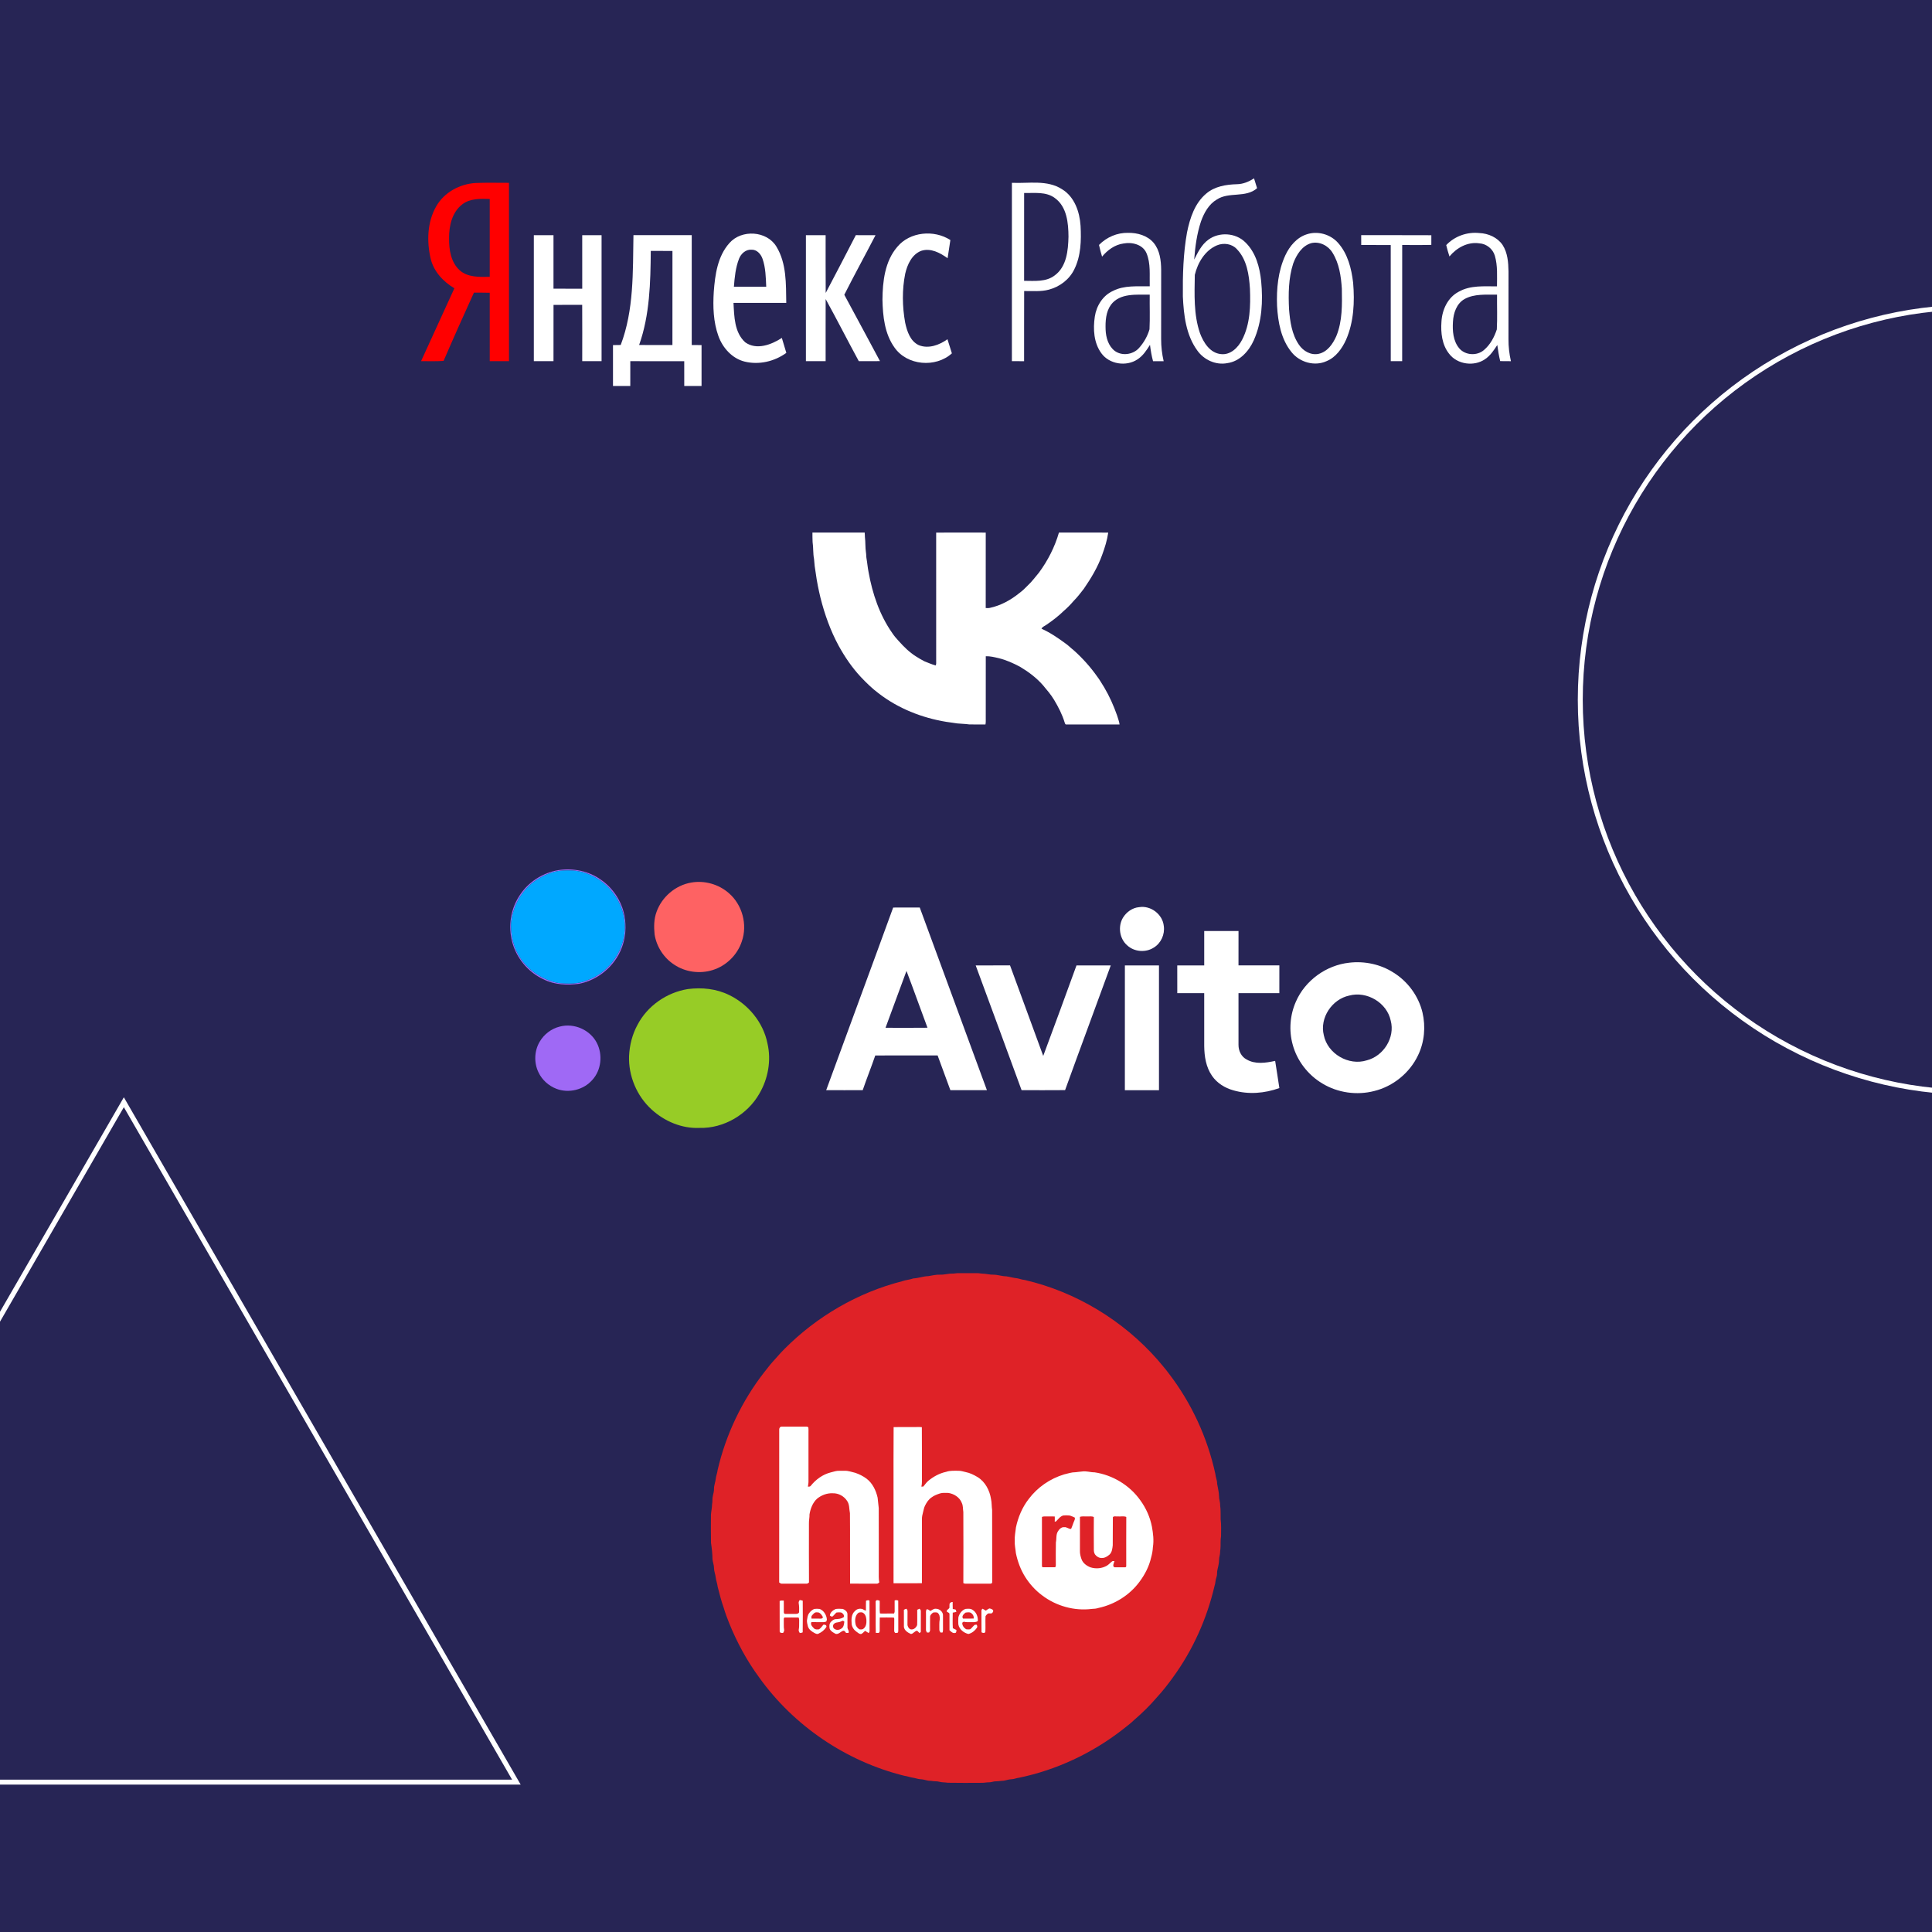 <?xml version="1.0" encoding="UTF-8"?> <svg xmlns="http://www.w3.org/2000/svg" width="780" height="780" viewBox="0 0 780 780" fill="none"><rect x="0" y="0" width="780" height="780" fill="#333333" stroke="none"/> <g clip-path="url(#clip0_115_78)"> <rect width="780" height="780" fill="#272555"></rect> <path d="M499.361 74.372C501.867 74.334 504.213 73.361 506.28 72C506.687 73.329 507.101 74.652 507.52 75.981C502.935 80.019 496.194 77.317 491.278 80.541C488.015 82.443 486.107 85.94 484.873 89.387C483.22 94.361 482.52 99.595 482.126 104.803C483.614 101.871 485.109 98.761 487.843 96.777C492.213 93.528 498.916 93.966 502.776 97.833C507.005 101.91 508.595 107.881 509.167 113.548C509.937 121.555 509.504 129.949 506.185 137.384C504.213 141.791 500.506 145.925 495.494 146.605C490.858 147.515 485.999 145.263 483.334 141.441C478.806 135.202 477.903 127.202 477.553 119.723C477.464 111.074 477.7 102.367 479.232 93.839C480.396 88.109 482.336 82.042 486.985 78.162C490.394 75.237 495.017 74.487 499.361 74.372ZM491.322 99.048C486.495 101.076 483.551 106.062 482.374 110.972C482.253 118.833 481.865 126.954 484.46 134.503C485.878 138.3 488.518 142.541 492.95 142.961C496.804 143.394 499.857 140.322 501.479 137.155C504.741 130.859 504.906 123.52 504.639 116.588C504.277 110.991 503.431 104.81 499.361 100.593C497.357 98.38 494.006 97.935 491.322 99.048Z" fill="white"></path> <path d="M408.532 73.806C415.286 74.131 422.752 72.503 428.781 76.401C433.831 79.473 435.885 85.54 436.254 91.162C436.572 97.095 436.406 103.366 433.697 108.784C431.725 112.848 427.814 115.786 423.483 116.931C420.221 117.822 416.812 117.453 413.48 117.504C413.429 126.941 413.48 136.379 413.454 145.823C411.813 145.817 410.166 145.817 408.525 145.81C408.538 121.809 408.519 97.808 408.532 73.806ZM413.467 77.927C413.448 89.744 413.467 101.56 413.46 113.376C417.652 113.376 422.345 113.923 425.875 111.144C430.663 107.589 431.236 101.077 431.376 95.582C431.344 90.068 430.746 83.473 425.887 79.963C422.3 77.279 417.645 78.01 413.467 77.927Z" fill="white"></path> <path d="M294.523 98.087C299.407 92.561 309.55 93.133 313.436 99.531C317.602 106.317 317.309 114.61 317.436 122.28C310.333 122.292 303.235 122.28 296.132 122.286C296.424 127.755 296.475 134.229 300.863 138.198C305.404 141.467 311.433 139.177 315.649 136.43C316.273 138.433 316.877 140.443 317.462 142.465C312.667 145.944 306.441 147.4 300.647 145.988C295.585 144.736 291.762 140.449 290.039 135.66C287.985 129.968 287.794 123.787 288.169 117.809C288.684 110.921 289.708 103.417 294.523 98.087ZM298.364 104.473C296.965 108.066 296.589 111.952 296.297 115.761C300.647 115.774 304.997 115.774 309.347 115.761C309.175 111.971 309.124 108.085 307.846 104.466C307.191 102.571 305.55 100.714 303.388 100.809C301.098 100.644 299.133 102.437 298.364 104.473Z" fill="white"></path> <path d="M362.246 99.678C367.359 93.515 377.121 92.656 383.691 96.911C383.335 99.36 382.972 101.808 382.572 104.257C379.583 102.082 375.748 100.034 371.97 101.248C368.161 102.673 366.316 106.788 365.458 110.489C364.154 116.97 364.275 123.717 365.426 130.21C366.17 133.689 367.455 137.727 370.94 139.349C374.883 140.945 379.239 139.298 382.514 136.958C383.125 138.853 383.697 140.761 384.301 142.656C377.783 148.577 366.208 147.629 361.127 140.297C357.139 134.738 356.421 127.66 356.274 121.021C356.338 113.618 357.235 105.509 362.246 99.678Z" fill="white"></path> <path d="M443.695 98.889C446.767 95.754 451.027 93.915 455.435 94.005C459.2 93.954 463.225 95.06 465.737 98.017C468.256 101.026 468.752 105.128 468.796 108.912C468.784 118.248 468.796 127.584 468.784 136.926C468.777 139.915 469.121 142.904 469.801 145.823C468.37 145.817 466.939 145.817 465.515 145.823C464.923 143.661 464.561 141.441 464.281 139.222C462.901 141.416 461.438 143.674 459.212 145.098C454.697 148.1 447.873 147.07 444.661 142.631C441.571 138.427 441.259 132.843 442.003 127.851C442.645 123.501 445.234 119.291 449.336 117.453C453.927 115.093 459.206 115.678 464.179 115.589C464.046 111.112 464.656 106.374 462.837 102.139C461.298 98.666 457.012 97.655 453.571 98.31C450.086 98.774 447.135 100.968 444.935 103.608C444.477 102.043 444.038 100.479 443.695 98.889ZM448.534 123.024C446.442 125.924 446.239 129.682 446.366 133.129C446.493 136.258 447.453 139.648 450.029 141.651C452.935 143.801 457.317 143.216 459.753 140.602C461.744 138.427 463.27 135.781 464.084 132.938C464.319 128.29 464.109 123.622 464.173 118.966C458.856 119.017 452.166 118.229 448.534 123.024Z" fill="white"></path> <path d="M527.528 94.615C531.929 93.12 537.061 94.545 540.152 97.992C544.108 102.393 545.628 108.403 546.295 114.145C546.95 121.872 546.588 129.949 543.446 137.155C541.818 140.729 539.332 144.246 535.586 145.791C530.752 148.036 524.672 146.268 521.416 142.153C517.187 136.957 515.96 130.045 515.584 123.532C515.311 116.594 515.985 109.407 518.942 103.041C520.672 99.353 523.534 95.893 527.528 94.615ZM529.385 98.163C525.626 99.238 523.394 102.921 522.103 106.374C520.176 112.326 520.125 118.699 520.424 124.893C520.825 129.816 521.55 135.005 524.412 139.171C526.122 141.727 529.251 143.533 532.387 142.847C535.916 142.083 538.136 138.795 539.51 135.692C541.996 129.644 541.844 122.953 541.735 116.537C541.417 111.551 540.667 106.355 537.977 102.037C536.253 99.162 532.711 97.356 529.385 98.163Z" fill="white"></path> <path d="M583.881 98.953C587.283 95.34 592.346 93.559 597.268 94.087C600.874 94.24 604.563 95.849 606.636 98.902C608.677 102.056 608.964 105.935 609.027 109.592C609.014 118.699 609.033 127.806 609.014 136.913C608.989 139.909 609.339 142.898 610 145.823C608.55 145.817 607.107 145.811 605.669 145.791C605.148 143.648 604.785 141.473 604.499 139.292C603.119 141.391 601.701 143.566 599.577 144.99C595.131 148.1 588.282 147.159 585.007 142.771C582.164 139.171 581.63 134.312 581.954 129.88C582.215 125.065 584.504 120.079 588.924 117.777C593.618 115.1 599.182 115.634 604.372 115.615C604.378 111.5 604.683 107.265 603.52 103.271C602.706 100.485 600.117 98.399 597.217 98.24C592.556 97.553 588.078 100.021 585.185 103.544C584.689 102.024 584.243 100.498 583.881 98.953ZM591.252 120.741C588.047 122.579 586.781 126.407 586.597 129.905C586.368 133.581 586.654 137.651 589.115 140.602C591.532 143.496 596.321 143.763 599.125 141.302C601.656 139.165 603.284 136.112 604.302 133.002C604.563 128.334 604.34 123.641 604.397 118.96C599.996 119.017 595.246 118.528 591.252 120.741Z" fill="white"></path> <path d="M215.522 94.952C218.168 94.933 220.813 94.933 223.459 94.952C223.472 102.152 223.465 109.351 223.459 116.55C227.326 116.569 231.199 116.563 235.065 116.556C235.072 109.357 235.078 102.158 235.059 94.959C237.667 94.927 240.268 94.933 242.869 94.952C242.862 111.901 242.862 128.856 242.869 145.804C240.268 145.823 237.667 145.83 235.059 145.798C235.065 138.224 235.097 130.649 235.046 123.075C231.186 123.088 227.326 123.075 223.472 123.088C223.459 130.656 223.478 138.23 223.459 145.804C220.813 145.823 218.168 145.823 215.522 145.804C215.51 128.856 215.51 111.901 215.522 94.952Z" fill="white"></path> <path d="M255.741 94.939C263.589 94.939 271.43 94.939 279.272 94.939C279.272 109.726 279.272 124.506 279.272 139.292C280.595 139.298 281.911 139.304 283.234 139.317C283.253 144.818 283.259 150.326 283.234 155.827C280.906 155.84 278.579 155.84 276.251 155.833C276.245 152.494 276.251 149.162 276.245 145.823C268.988 145.804 261.725 145.817 254.469 145.817C254.469 149.156 254.475 152.501 254.463 155.84C252.135 155.833 249.807 155.833 247.48 155.84C247.467 150.332 247.467 144.831 247.48 139.324C248.516 139.304 249.553 139.298 250.596 139.279C255.97 125.173 255.48 109.783 255.741 94.939ZM262.737 101.299C262.622 114.05 262.349 127.145 258.03 139.285C262.514 139.311 266.998 139.298 271.475 139.298C271.488 126.636 271.468 113.974 271.487 101.312C268.568 101.293 265.656 101.299 262.737 101.299Z" fill="white"></path> <path d="M325.367 94.959C328.019 94.927 330.677 94.939 333.329 94.946C333.348 102.717 333.291 110.495 333.361 118.273C337.476 110.533 341.469 102.724 345.514 94.939C348.16 94.939 350.812 94.927 353.464 94.959C349.317 102.997 344.942 110.928 340.865 119.005C345.724 127.902 350.443 136.875 355.263 145.791C352.421 145.836 349.572 145.811 346.722 145.817C342.201 137.492 337.908 129.04 333.342 120.734C333.304 129.091 333.342 137.454 333.329 145.811C330.677 145.817 328.019 145.83 325.367 145.798C325.386 128.849 325.386 111.907 325.367 94.959Z" fill="white"></path> <path d="M549.551 94.939C558.995 94.952 568.433 94.914 577.871 94.965C577.858 96.262 577.852 97.56 577.865 98.863C573.947 98.972 570.023 98.895 566.106 98.908C566.074 114.546 566.099 130.185 566.093 145.817C564.554 145.817 563.021 145.81 561.488 145.81C561.469 130.178 561.488 114.546 561.476 98.921C557.507 98.908 553.532 98.927 549.564 98.908C549.558 97.585 549.551 96.262 549.551 94.939Z" fill="white"></path> <path d="M176.105 83.32C179.311 77.635 185.696 74.213 192.119 73.876C196.571 73.692 201.029 73.826 205.487 73.813C205.519 97.808 205.493 121.809 205.493 145.811C202.905 145.823 200.317 145.83 197.722 145.798C197.69 136.595 197.715 127.399 197.715 118.197C195.591 118.14 193.467 118.152 191.343 118.14C187.184 127.291 183.063 136.468 179.088 145.702C176.067 145.919 173.027 145.798 170 145.804C174.471 135.998 178.967 126.197 183.444 116.391C178.929 113.707 175.056 109.573 173.848 104.339C172.251 97.382 172.487 89.629 176.105 83.32ZM186.681 82.468C182.49 85.623 181.244 91.232 181.307 96.212C181.244 100.784 182.032 105.91 185.6 109.134C188.882 112.053 193.607 111.818 197.715 111.755C197.703 101.28 197.709 90.806 197.715 80.331C193.97 80.23 189.823 80.064 186.681 82.468Z" fill="#FF0000"></path> <path d="M225.602 351.259C231.505 350.401 237.781 351.667 242.648 355.191C247.496 358.545 250.975 363.82 252.102 369.615C252.901 373.997 252.614 378.616 250.975 382.778C248.192 390.05 241.48 395.666 233.849 397.175C229.045 397.826 223.927 397.628 219.514 395.424C213.858 392.825 209.351 387.882 207.308 382.001C204.96 375.344 205.786 367.586 209.678 361.669C213.162 356.12 219.155 352.305 225.602 351.259ZM225.952 351.559C223.209 351.932 220.574 352.938 218.172 354.307C211.245 357.992 206.778 365.566 206.294 373.323C206.289 378.028 207.411 382.85 210.078 386.782C213.557 392.035 219.29 395.666 225.44 396.883C229.386 397.206 233.534 397.386 237.22 395.698C244.686 393.045 250.32 386.163 251.855 378.446C252.645 374.347 252.277 370.028 250.701 366.154C247.81 358.522 240.614 352.7 232.524 351.555C230.338 351.38 228.134 351.353 225.952 351.559Z" fill="#9F69F5"></path> <path d="M226.015 414.454C231.748 412.919 238.275 415.765 240.964 421.062C243.402 425.798 242.773 432.052 239.123 436.012C235.626 440.012 229.633 441.475 224.672 439.59C221.525 438.395 218.841 435.994 217.4 432.941C215.528 429.076 215.689 424.272 217.88 420.573C219.631 417.561 222.625 415.276 226.015 414.454Z" fill="#9F69F5"></path> <path d="M225.952 351.559C228.134 351.353 230.338 351.38 232.524 351.555C240.614 352.7 247.81 358.522 250.701 366.154C252.277 370.028 252.645 374.347 251.855 378.446C250.32 386.163 244.686 393.045 237.22 395.698C233.534 397.386 229.386 397.206 225.44 396.883C219.29 395.666 213.557 392.035 210.078 386.782C207.411 382.849 206.289 378.028 206.293 373.323C206.778 365.566 211.245 357.992 218.172 354.307C220.574 352.937 223.209 351.932 225.952 351.559Z" fill="#00A8FF"></path> <path d="M279.078 356.309C284.443 355.371 290.175 356.987 294.261 360.592C299.688 365.261 301.87 373.319 299.486 380.08C297.717 385.507 293.215 389.929 287.765 391.622C282.589 393.26 276.667 392.488 272.155 389.431C267.985 386.72 265.058 382.181 264.277 377.27C263.976 374.221 263.972 371.038 265.071 368.134C267.222 362.082 272.735 357.391 279.078 356.309Z" fill="#FE6263"></path> <path d="M459.888 366.244C464.579 365.472 469.378 369.117 469.854 373.849C470.343 377.215 468.745 380.793 465.818 382.562C462.541 384.69 457.886 384.318 455.035 381.624C451.955 378.93 451.286 374.028 453.351 370.535C454.748 368.241 457.163 366.477 459.888 366.244Z" fill="white"></path> <path d="M360.594 366.405C364.172 366.365 367.75 366.396 371.328 366.387C380.37 390.966 389.384 415.558 398.443 440.128C393.528 440.141 388.607 440.146 383.692 440.128C381.999 435.446 380.262 430.777 378.538 426.104C370.148 426.122 361.757 426.077 353.367 426.126C351.764 430.817 349.905 435.423 348.303 440.119C343.387 440.146 338.476 440.15 333.56 440.119C342.534 415.536 351.652 391.002 360.594 366.405ZM365.973 391.994C363.113 399.63 360.361 407.302 357.51 414.943C363.158 414.957 368.805 414.988 374.453 414.925C371.584 407.298 368.891 399.603 365.973 391.994Z" fill="white"></path> <path d="M486.177 375.882C490.792 375.869 495.407 375.882 500.022 375.873C500.013 380.501 500.031 385.13 500.013 389.758C505.512 389.763 511.012 389.776 516.511 389.749C516.502 393.489 516.502 397.228 516.502 400.968C511.007 400.937 505.508 400.959 500.013 400.955C500.026 407.922 500.017 414.889 500.017 421.857C499.999 424.178 501.117 426.606 503.241 427.706C506.742 429.794 511.034 429.129 514.814 428.312C515.434 431.957 515.927 435.625 516.511 439.279C510.59 441.425 504.022 441.964 497.934 440.195C494.554 439.253 491.371 437.304 489.355 434.382C486.891 430.88 486.217 426.476 486.177 422.288C486.177 415.177 486.181 408.066 486.173 400.955C482.55 400.959 478.922 400.946 475.299 400.964C475.299 397.228 475.308 393.498 475.291 389.767C478.918 389.758 482.55 389.758 486.177 389.767C486.177 385.139 486.177 380.51 486.177 375.882Z" fill="white"></path> <path d="M544.731 388.667C550.89 387.94 557.314 389.287 562.553 392.636C568.358 396.223 572.699 402.122 574.292 408.766C575.63 414.49 575.087 420.685 572.528 426C569.161 433.138 562.468 438.597 554.804 440.474C547.797 442.287 540.089 441.201 533.893 437.448C528.071 433.996 523.626 428.245 521.88 421.695C520.313 416.012 520.798 409.794 523.182 404.407C526.899 395.819 535.456 389.669 544.731 388.667ZM544.762 401.929C537.795 403.374 532.704 410.93 534.455 417.929C535.972 425.448 544.529 430.409 551.819 428.083C558.575 426.359 563.307 418.88 561.471 412.057C559.949 404.82 551.864 400.025 544.762 401.929Z" fill="white"></path> <path d="M393.918 389.776C398.537 389.736 403.152 389.79 407.772 389.745C412.225 401.938 416.746 414.104 421.181 426.301C425.715 414.149 430.169 401.965 434.604 389.776C439.215 389.754 443.83 389.758 448.44 389.772C442.326 406.562 436.081 423.307 430.007 440.11C424.149 440.168 418.295 440.128 412.441 440.128C406.272 423.343 400.14 406.539 393.918 389.776Z" fill="white"></path> <path d="M454.146 389.763C458.734 389.763 463.322 389.763 467.91 389.763C467.901 406.553 467.901 423.347 467.91 440.141C463.317 440.137 458.729 440.132 454.137 440.141C454.146 423.347 454.132 406.553 454.146 389.763Z" fill="white"></path> <path d="M277.673 399.316C283.334 398.571 289.246 399.177 294.409 401.732C302.13 405.48 308.177 412.811 309.852 421.296C311.437 428.119 310.108 435.482 306.593 441.502C301.785 449.973 292.196 455.625 282.414 455.365C275.285 455.688 268.25 452.703 263.051 447.917C257.081 442.476 253.678 434.368 253.97 426.301C254.189 421.951 255.267 417.61 257.363 413.776C261.345 406.104 269.175 400.681 277.673 399.316Z" fill="#97CC26"></path> <path d="M328 215.018C335.033 214.993 342.066 215 349.099 215.015C349.166 215.598 349.157 216.184 349.186 216.769C349.461 218.881 349.286 221.027 349.622 223.135C349.751 223.862 349.685 224.606 349.813 225.333C350.152 227.217 350.289 229.131 350.671 231.01C352.222 239.69 355.113 248.284 360.206 255.552C360.989 256.738 361.918 257.824 362.891 258.861C364.937 261.142 367.14 263.332 369.746 264.976C370.87 265.695 372.023 266.379 373.213 266.985C374.703 267.592 376.192 268.212 377.737 268.674C377.85 268.39 377.981 268.106 377.959 267.794C377.954 250.208 377.959 232.622 377.956 215.036C382.658 214.967 387.363 215.022 392.067 215.004C394.035 215.024 396.004 214.965 397.972 215.036C397.97 225.183 397.99 235.33 397.961 245.477C398.526 245.519 399.104 245.542 399.661 245.411C404.069 244.469 408.113 242.228 411.588 239.4C412.816 238.517 413.889 237.447 414.942 236.367C416.617 234.809 417.967 232.952 419.439 231.212C423.039 226.335 425.843 220.85 427.521 215.016C434.155 215.006 440.789 214.982 447.423 215.027C446.979 218.138 446.026 221.158 444.94 224.099C443.185 228.977 440.498 233.455 437.572 237.709C436.269 239.415 434.944 241.115 433.434 242.643C432.202 244.088 430.865 245.446 429.425 246.683C427.288 248.76 424.916 250.584 422.451 252.251C421.784 252.75 420.847 253.012 420.488 253.827C424.001 255.397 427.192 257.588 430.278 259.863C431.379 260.614 432.279 261.605 433.343 262.403C436.989 265.635 440.261 269.287 443.063 273.275C444.085 274.6 444.86 276.088 445.778 277.482C447.904 281.071 449.61 284.898 450.991 288.831C451.335 290.046 451.845 291.225 452 292.49C444.84 292.512 437.677 292.508 430.519 292.492C430.041 292.57 429.972 292.045 429.839 291.719C428.868 288.478 427.297 285.457 425.572 282.56C424.278 280.403 422.628 278.499 421.017 276.578C418.388 273.597 415.177 271.189 411.767 269.172C409.054 267.731 406.229 266.459 403.236 265.725C401.514 265.327 399.765 264.881 397.987 264.939C397.963 273.237 397.983 281.534 397.976 289.833C397.967 290.721 398.041 291.621 397.854 292.499C395.647 292.499 393.437 292.512 391.231 292.459C389.671 292.222 388.088 292.242 386.519 292.071C385.036 291.805 383.531 291.69 382.046 291.429C372.182 289.815 362.583 286.016 354.654 279.867C352.069 277.932 349.762 275.664 347.545 273.326C343.99 269.531 341.051 265.193 338.553 260.643C335.268 254.572 332.932 248.024 331.252 241.343C330.458 238.05 329.782 234.725 329.334 231.367C328.997 229.49 328.771 227.594 328.652 225.692C328.202 223.427 328.414 221.098 328.064 218.821C327.978 217.556 328.035 216.285 328 215.018Z" fill="white"></path> <circle cx="390.444" cy="616.556" r="101.668" fill="white"></circle> <path d="M386.434 514.018C389.18 513.977 391.926 514.018 394.67 514.016C395.316 514.002 395.944 514.193 396.59 514.199C398.101 514.201 399.572 514.669 401.089 514.628C402.836 514.613 404.504 515.287 406.253 515.283C407.72 515.492 409.146 515.946 410.63 516.078C411.662 516.25 412.638 516.683 413.693 516.76C434.349 521.549 453.355 533.058 467.349 548.973C468.872 550.836 470.513 552.604 471.918 554.562C481.059 566.471 487.491 580.434 490.678 595.093C490.761 596.417 491.428 597.635 491.377 598.98C491.665 600.663 492.114 602.323 492.16 604.041C492.133 605.294 492.676 606.478 492.601 607.737C492.887 609.6 492.755 611.492 492.807 613.372C493.117 615.635 492.958 617.929 492.968 620.208C492.653 621.918 492.883 623.663 492.719 625.383C492.531 626.288 492.647 627.229 492.392 628.126C492.065 629.218 492.249 630.37 492.002 631.477C491.822 632.774 491.3 634.02 491.346 635.346C491.393 636.428 490.794 637.393 490.72 638.458C490.676 639.101 490.521 639.731 490.328 640.344C487.247 653.499 481.625 666.098 473.665 677.037C471.637 679.876 469.483 682.632 467.121 685.202C464.297 688.515 461.176 691.562 457.883 694.407C456.377 695.895 454.634 697.105 453.001 698.443C440.824 707.872 426.509 714.586 411.43 717.717C410.377 717.817 409.401 718.322 408.336 718.331C407.066 718.347 405.884 718.948 404.616 718.954C403.777 718.979 402.956 719.191 402.115 719.16C401.129 719.137 400.209 719.601 399.222 719.576C398.319 719.543 397.44 719.792 396.541 719.771C391.909 719.796 387.276 719.833 382.644 719.746C381.498 719.541 380.317 719.651 379.19 719.336C378.288 719.073 377.339 719.222 376.426 719.052C375.738 718.913 375.025 719.002 374.345 718.824C373.464 718.623 372.59 718.36 371.682 718.331C370.681 718.304 369.751 717.891 368.769 717.748C367.507 717.587 366.321 717.083 365.059 716.922C341.649 711.132 320.444 696.779 306.436 677.141C301.514 670.441 297.538 663.072 294.413 655.378C293.582 653.349 292.829 651.288 292.206 649.184C291.211 646.405 290.488 643.542 289.756 640.686C289.611 639.378 289.108 638.148 288.948 636.844C288.826 635.557 288.258 634.347 288.262 633.044C288.275 631.831 287.752 630.7 287.651 629.504C287.632 627.285 287.384 625.08 287.046 622.888C286.965 619.091 287.013 615.291 287.027 611.492C287.131 610.123 287.452 608.774 287.477 607.396C287.732 606.219 287.498 604.992 287.819 603.827C288.007 602.942 288.293 602.066 288.258 601.15C288.223 599.735 288.828 598.417 288.969 597.022C289.101 595.818 289.591 594.691 289.723 593.485C293.043 579.172 299.521 565.586 308.552 553.986C309.65 552.664 310.649 551.261 311.797 549.978C313.45 548.177 315.013 546.294 316.749 544.572C329.775 531.49 346.295 521.843 364.204 517.27C365.698 516.737 367.293 516.661 368.787 516.128C370.799 516.053 372.702 515.256 374.716 515.218C376.316 514.972 377.905 514.547 379.538 514.617C381.212 514.698 382.835 514.132 384.507 514.186C385.156 514.213 385.79 514.05 386.434 514.018ZM314.592 577.091C314.578 597.689 314.611 618.287 314.576 638.885C314.924 639.103 315.255 639.439 315.703 639.374C319.023 639.366 322.342 639.37 325.662 639.372C326.047 639.403 326.315 639.09 326.609 638.9C326.549 631.009 326.588 623.118 326.588 615.227C326.539 613.933 326.858 612.669 326.822 611.376C327.214 609.07 328.076 606.739 329.823 605.106C331.597 603.63 333.916 602.754 336.232 602.874C338.522 602.803 340.762 604.045 342.004 605.962C343.015 607.41 342.808 609.263 343.145 610.918C343.241 620.393 343.133 629.869 343.199 639.343C346.807 639.405 350.419 639.349 354.027 639.372C354.429 639.412 354.686 639.055 354.992 638.862C354.677 637.358 354.812 635.82 354.787 634.297C354.777 625.82 354.808 617.342 354.771 608.863C354.605 607.458 354.499 606.047 354.317 604.644C353.66 601.742 352.299 598.856 349.891 597.007C348.494 595.957 346.907 595.159 345.253 594.606C343.846 594.287 342.46 593.74 340.997 593.791C340.025 593.804 339.053 593.762 338.083 593.822C337.161 593.938 336.278 594.243 335.377 594.454C332.161 595.269 329.346 597.316 327.299 599.892C327.034 600.253 326.563 600.17 326.176 600.207C326.232 599.55 326.408 598.908 326.406 598.249C326.406 591.615 326.404 584.982 326.406 578.349C326.396 577.665 326.458 576.977 326.36 576.297C326.182 576.074 325.956 575.964 325.679 575.968C322.286 575.995 318.894 575.966 315.502 575.983C314.917 575.976 314.596 576.569 314.592 577.091ZM360.778 576.161C360.695 585.177 360.766 594.195 360.743 603.214C360.745 615.206 360.741 627.2 360.745 639.194C364.562 639.209 368.381 639.223 372.198 639.188C372.215 630.582 372.184 621.976 372.215 613.368C372.184 612.433 372.389 611.511 372.635 610.616C372.894 609.677 373.023 608.693 373.479 607.82C374.111 606.583 374.882 605.35 376.063 604.567C377.074 603.786 378.284 603.344 379.484 602.942C380.574 602.582 381.743 602.756 382.87 602.735C385.177 603.087 387.452 604.517 388.306 606.77C388.869 607.922 388.724 609.234 388.923 610.467C388.965 620.026 388.961 629.585 388.927 639.142C389.477 639.463 390.119 639.366 390.726 639.374C393.768 639.36 396.808 639.376 399.85 639.37C400.254 639.414 400.667 639.084 400.571 638.657C400.546 628.984 400.594 619.309 400.546 609.636C400.321 608.181 400.432 606.695 400.109 605.251C399.568 601.745 397.784 598.242 394.688 596.348C393.19 595.443 391.588 594.647 389.858 594.316C388.915 594.106 387.982 593.783 387.004 593.793C385.322 593.804 383.598 593.648 381.979 594.222C379.316 594.792 376.867 596.125 374.78 597.851C373.987 598.508 373.433 599.388 372.766 600.161C372.505 600.17 372.244 600.178 371.983 600.188C372.331 598.875 372.169 597.509 372.202 596.168C372.184 589.506 372.24 582.842 372.175 576.181C371.04 576.065 369.9 576.163 368.762 576.138C366.102 576.155 363.439 576.103 360.778 576.161ZM436.804 594.088C435.944 594.218 435.07 594.218 434.214 594.374C432.631 594.359 431.131 594.904 429.607 595.256C423.95 596.962 418.842 600.47 415.303 605.209C412.71 608.548 411.028 612.535 410.166 616.658C409.969 618.461 409.573 620.248 409.683 622.071C409.575 623.752 409.998 625.393 410.143 627.057C410.85 630.474 412.087 633.798 413.96 636.753C415.759 639.571 418.04 642.095 420.73 644.085C426.395 648.401 433.748 650.461 440.82 649.557C441.728 649.547 442.634 649.439 443.504 649.166C450.044 647.763 456.097 643.977 460.069 638.572C462.233 635.682 463.928 632.391 464.726 628.856C465.121 627.465 465.389 626.035 465.459 624.591C465.903 621.86 465.544 619.081 465.065 616.379C464.317 612.526 462.684 608.861 460.366 605.694C456.082 599.641 449.236 595.503 441.914 594.419C440.203 594.44 438.514 593.795 436.804 594.088ZM322.869 645.979C322.605 646.366 322.357 646.795 322.46 647.284C322.663 648.467 322.682 649.673 322.62 650.871C322.452 651.532 321.658 651.586 321.095 651.588C319.717 651.559 318.337 651.613 316.961 651.574C316.621 651.59 316.434 651.176 316.449 650.886C316.416 649.327 316.49 647.767 316.434 646.209C315.873 646.186 315.286 646.109 314.762 646.36C314.791 650.415 314.76 654.471 314.777 658.526C314.712 659.291 315.632 659.303 316.171 659.245C316.341 658.847 316.702 658.464 316.577 658.004C316.335 656.744 316.496 655.459 316.436 654.187C316.461 653.791 316.322 653.304 316.718 653.047C318.61 653.005 320.506 653.037 322.398 653.041C322.784 653.71 322.607 654.495 322.639 655.229C322.655 656.133 322.649 657.04 322.475 657.933C322.353 658.437 322.67 658.87 322.891 659.293C323.298 659.276 323.702 659.21 324.07 659.027C324.139 654.767 324.112 650.502 324.085 646.242C323.685 646.128 323.281 646.028 322.869 645.979ZM349.625 646.26C349.549 647.585 349.629 648.909 349.6 650.235C349.045 650.185 348.618 649.81 348.137 649.574C347.101 649.323 345.974 649.555 345.23 650.353C343.661 651.661 343.68 653.876 343.844 655.735C344.026 657.007 344.818 658.12 345.868 658.837C346.434 659.206 346.998 659.829 347.74 659.674C348.334 659.373 348.763 658.835 349.267 658.41C349.754 658.702 350.235 659.007 350.711 659.315C350.937 659.034 351.109 658.712 351.063 658.339C351.037 654.292 351.084 650.245 351.041 646.198C350.579 645.933 350.087 646.09 349.625 646.26ZM353.96 646.039C353.652 646.18 353.461 646.472 353.515 646.814C353.594 650.952 353.471 655.094 353.579 659.231C353.981 659.237 354.385 659.243 354.789 659.26C354.943 659.032 355.177 658.822 355.16 658.526C355.195 656.7 355.125 654.873 355.181 653.047C357.023 653.032 358.87 652.999 360.71 653.053C361.108 653.08 361.018 653.546 361.039 653.818C361.018 655.324 361.018 656.833 361.014 658.339C360.969 658.702 361.195 658.998 361.387 659.28C361.715 659.26 362.044 659.268 362.37 659.21C362.724 658.971 362.629 658.503 362.662 658.143C362.637 654.168 362.68 650.193 362.639 646.219C362.187 645.976 361.661 645.956 361.188 646.157C361.161 647.595 361.19 649.031 361.193 650.469C361.217 650.805 361.07 651.109 360.954 651.416C359.41 651.443 357.869 651.395 356.325 651.431C355.962 651.42 355.585 651.462 355.237 651.341C355.042 649.661 355.243 647.951 355.152 646.258C354.762 646.155 354.373 645.958 353.96 646.039ZM383.411 647.369C383.249 647.939 383.378 648.544 383.31 649.128C383.042 649.535 382.609 649.794 382.271 650.135C382.269 650.276 382.263 650.556 382.261 650.695C382.653 650.977 383.397 651.099 383.328 651.721C383.345 653.872 383.316 656.025 383.334 658.178C383.962 658.698 384.625 659.471 385.537 659.284C386.178 659.251 386.088 658.505 386.132 658.051C385.649 657.813 385.135 657.635 384.688 657.339C384.549 655.256 384.642 653.153 384.648 651.062C385.143 650.991 385.635 650.892 386.113 650.751C385.999 650.432 385.991 650.046 385.74 649.802C385.382 649.713 385.017 649.661 384.656 649.593C384.584 648.654 384.652 647.713 384.621 646.774C384.132 646.768 383.678 646.946 383.411 647.369ZM399.45 649.371C398.913 649.576 398.472 649.955 397.995 650.266C397.552 649.97 397.1 649.692 396.615 649.47C396.394 649.754 396.178 650.069 396.234 650.455C396.278 653.306 396.207 656.157 396.267 659.009C396.746 659.289 397.529 659.473 397.811 658.835C397.937 656.738 397.77 654.628 397.881 652.529C398.107 652.09 398.464 651.725 398.853 651.429C399.349 651.296 399.873 651.462 400.368 651.346C400.739 651.066 401.12 650.662 400.953 650.16C400.656 649.622 400.006 649.474 399.45 649.371ZM328.7 649.576C327.898 649.959 327.175 650.535 326.675 651.275C326.025 652.1 325.96 653.19 325.788 654.185C325.749 655.011 325.989 655.824 326.176 656.622C326.553 657.904 327.728 658.694 328.843 659.297C329.313 659.537 329.877 659.85 330.405 659.574C331.709 658.992 332.917 658.06 333.634 656.808C333.806 656.097 332.996 655.815 332.428 655.927C331.848 656.555 331.404 657.349 330.658 657.797C329.978 657.844 329.166 657.981 328.648 657.428C327.975 656.802 327.09 655.882 327.579 654.897C329.224 654.897 330.872 654.922 332.517 654.902C332.888 654.908 333.234 654.763 333.584 654.661C333.667 654.365 333.843 654.087 333.829 653.774C333.669 652.007 332.623 650.249 330.928 649.576C330.192 649.472 329.433 649.47 328.7 649.576ZM337.391 649.593C336.332 650.086 335.122 650.939 335.049 652.212C335.339 652.485 335.694 652.744 336.116 652.61C336.707 652.143 337.126 651.503 337.698 651.02C338.307 650.917 338.931 650.931 339.544 650.989C340.275 651.279 340.851 651.961 340.731 652.788C339.71 653.609 338.354 653.648 337.109 653.708C336.456 653.892 335.884 654.34 335.426 654.833C334.751 655.567 334.782 656.653 334.964 657.569C335.381 658.588 336.456 659.141 337.378 659.639C338.541 659.916 339.347 658.75 340.346 658.414C340.955 658.236 341.272 658.851 341.577 659.255C341.9 659.257 342.223 659.257 342.549 659.26C342.959 658.514 342.178 657.836 342.149 657.092C342.113 655.302 342.169 653.511 342.136 651.723C342.171 650.654 341.164 649.934 340.28 649.57C339.322 649.483 338.342 649.458 337.391 649.593ZM364.92 649.93C364.916 652.233 364.898 654.537 364.931 656.839C365.128 658.29 366.535 659.156 367.764 659.686C368.777 659.624 369.28 658.373 370.315 658.389C370.621 658.71 370.934 659.023 371.257 659.33C371.425 659.162 371.591 658.996 371.759 658.831C371.765 656.054 371.751 653.279 371.765 650.504C371.823 650.073 371.498 649.771 371.253 649.47C370.934 649.611 370.617 649.758 370.304 649.912C370.279 651.959 370.366 654.011 370.273 656.056C369.915 657.148 368.746 658.143 367.54 657.776C366.775 657.39 366.313 656.497 366.373 655.654C366.383 653.934 366.386 652.216 366.392 650.496C366.435 650.098 366.18 649.783 365.969 649.479C365.594 649.564 365.248 649.731 364.92 649.93ZM389.783 649.561C388.318 650.109 387.267 651.503 386.917 653.001C386.845 653.93 386.855 654.866 386.905 655.797C387.257 657.788 389.081 659.233 390.962 659.684C392.338 659.367 393.588 658.389 394.379 657.22C394.713 656.833 394.502 656.34 394.328 655.94C394.064 655.942 393.799 655.929 393.54 655.969C392.869 656.491 392.407 657.235 391.729 657.755C391.205 657.884 390.647 657.85 390.117 657.782C389.159 657.262 388.426 656.244 388.498 655.119C388.691 654.984 388.884 654.852 389.079 654.719C389.953 654.97 390.867 654.904 391.764 654.91C392.782 654.881 393.876 655.078 394.771 654.466C394.868 652.765 394.209 650.867 392.678 649.97C391.855 649.325 390.751 649.497 389.783 649.561ZM374.094 649.709C373.713 650.386 373.864 651.172 373.852 651.913C373.85 653.919 373.856 655.925 373.841 657.931C373.788 658.362 374.049 658.727 374.241 659.09C374.523 659.083 374.807 659.081 375.091 659.088C375.253 658.783 375.51 658.495 375.497 658.132C375.508 656.342 375.462 654.549 375.503 652.759C375.503 651.974 376.189 651.451 376.757 651.022C377.29 650.923 377.851 650.917 378.386 651.022C379.296 651.594 379.505 652.784 379.395 653.778C379.138 655.146 379.275 656.543 379.242 657.927C379.192 658.368 379.501 658.715 379.693 659.083C379.892 659.09 380.29 659.104 380.489 659.11C380.692 658.744 380.728 658.323 380.717 657.915C380.692 656.068 380.717 654.222 380.705 652.376C380.881 650.819 379.343 649.505 377.878 649.497C376.997 649.381 376.332 650.034 375.605 650.405C375.151 650.071 374.706 649.632 374.094 649.709Z" fill="#DF2227"></path> <path d="M426.331 614.234C427.253 613.368 427.993 612.174 429.29 611.832C430.101 611.756 430.923 611.756 431.736 611.837C432.521 612.006 433.238 612.386 433.963 612.719C433.961 613.101 433.959 613.496 433.769 613.842C433.263 614.955 432.946 616.141 432.436 617.253C431.433 617.359 430.689 616.433 429.686 616.567C428.505 616.439 427.587 617.419 427.048 618.356C426.282 619.676 426.615 621.253 426.292 622.685C426.211 625.785 426.255 628.889 426.263 631.989C426.255 632.252 426.12 632.488 426.043 632.737C424.441 632.762 422.837 632.752 421.236 632.745C420.898 632.803 420.591 632.524 420.66 632.18C420.67 625.594 420.674 619.011 420.66 612.425C421.026 612.29 421.412 612.195 421.81 612.22C423.148 612.245 424.487 612.203 425.828 612.243C425.873 612.943 425.855 613.648 425.824 614.35C425.95 614.321 426.205 614.263 426.331 614.234Z" fill="#DF2227"></path> <path d="M451.235 612.226C452.385 612.35 453.62 611.971 454.708 612.433C454.663 619.025 454.698 625.619 454.692 632.211C454.77 632.592 454.41 632.82 454.068 632.76C452.795 632.745 451.523 632.749 450.253 632.762C449.886 632.822 449.571 632.546 449.459 632.219C449.412 631.521 449.766 630.889 449.942 630.232C449.654 630.242 449.366 630.242 449.084 630.288C448.334 630.845 447.723 631.572 446.931 632.078C444.95 633.245 442.476 633.471 440.294 632.787C438.719 632.194 437.194 631.09 436.62 629.446C436.257 628.394 435.969 627.289 435.996 626.168C436.019 621.578 436.017 616.988 436 612.398C437.034 612.056 438.147 612.299 439.216 612.23C440.016 612.27 440.886 612.048 441.612 612.493C441.57 616.654 441.581 620.818 441.612 624.981C441.601 625.845 441.578 626.79 442.072 627.546C442.695 628.41 443.725 629.04 444.813 629.007C445.984 629.048 447.053 628.394 447.909 627.652C448.956 626.699 449.09 625.202 449.246 623.882C449.312 620.103 449.221 616.317 449.295 612.539C449.737 611.946 450.599 612.319 451.235 612.226Z" fill="#DF2227"></path> <path d="M389.822 651.049C390.67 650.923 391.777 650.724 392.384 651.499C392.974 651.978 393.206 652.713 393.101 653.453C391.673 653.511 390.243 653.447 388.815 653.482C388.109 652.55 389.089 651.578 389.822 651.049Z" fill="#DF2227"></path> <path d="M327.805 652.216C328.333 651.634 328.907 650.801 329.804 650.946C331.037 650.803 331.786 652.025 332.289 652.966C332.053 653.213 331.812 653.55 331.423 653.486C330.153 653.465 328.884 653.48 327.614 653.474C327.653 653.053 327.461 652.547 327.805 652.216Z" fill="#DF2227"></path> <path d="M346.639 651.083C347.309 650.855 348.247 650.809 348.766 651.398C349.532 652.019 349.688 653.055 349.785 653.977C349.853 655.219 349.723 656.694 348.654 657.509C348.208 657.95 347.528 657.857 346.961 657.803C346.179 657.306 345.5 656.528 345.394 655.575C345.062 654.023 345.259 652.083 346.639 651.083Z" fill="#DF2227"></path> <path d="M338.506 654.931C339.146 654.862 339.695 654.487 340.31 654.321C340.53 654.404 340.696 654.58 340.887 654.715C340.737 655.66 340.675 656.762 339.848 657.394C339.069 657.991 337.882 658.296 337.016 657.697C336.164 657.312 336.066 655.952 336.858 655.461C337.304 655.044 337.94 655.038 338.506 654.931Z" fill="#DF2227"></path> <path d="M-108.483 719.5L50 445L208.483 719.5H-108.483Z" stroke="white" stroke-width="2"></path> <circle cx="796.5" cy="282.5" r="158.5" stroke="white" stroke-width="2"></circle> </g> <defs> <clipPath id="clip0_115_78"> <rect width="780" height="780" fill="white"></rect> </clipPath> </defs> </svg> 